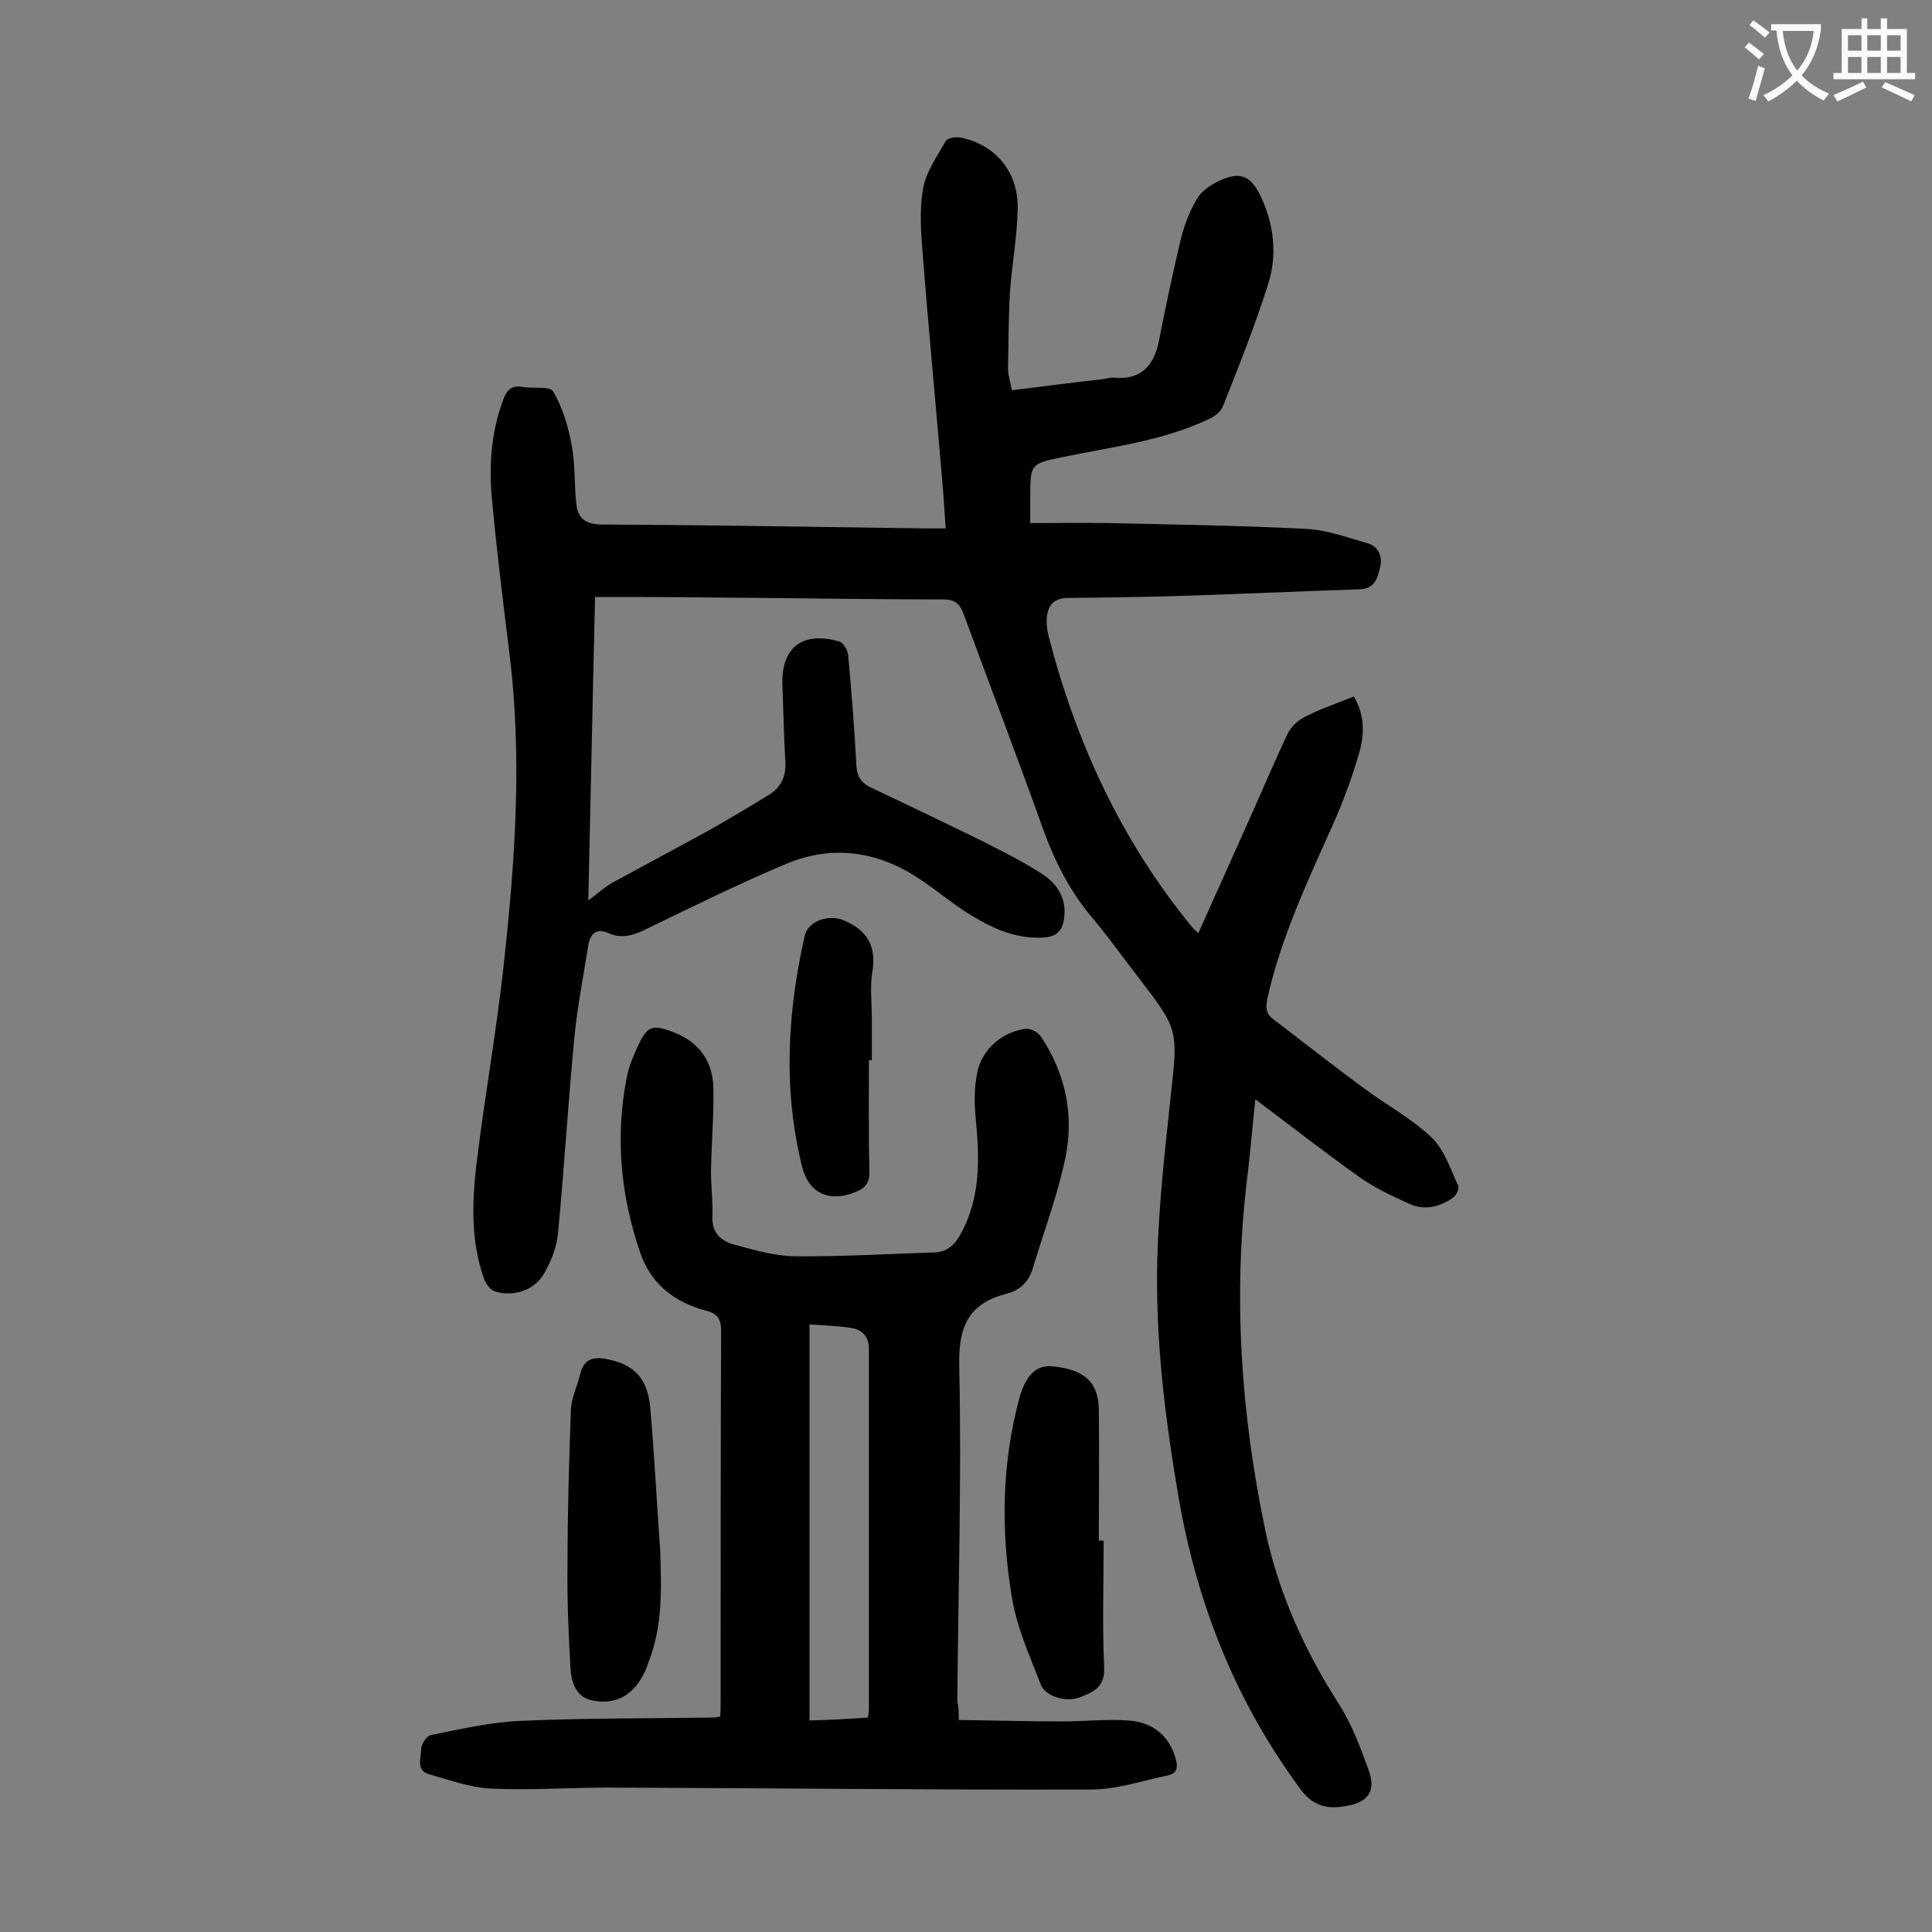 <svg enable-background="new 0 0 400 400" viewBox="0 0 400 400" xmlns="http://www.w3.org/2000/svg"><rect x="0" y="0" width="400" height="400" fill="#808080" stroke="none"/><g fill="#000001"><path d="m123.2 123.6c-.5 20.8-.9 41.4-1.4 62.8 2-1.4 3.3-2.7 4.9-3.6 6.4-3.5 12.8-6.9 19.2-10.4 4.5-2.5 9-5.2 13.4-7.9 2.4-1.5 3.5-3.9 3.3-6.8-.3-5.2-.4-10.4-.6-15.6-.4-7.9 4-11.5 11.7-9.3.9.2 1.8 1.8 1.9 2.8.7 7.6 1.3 15.2 1.7 22.8.1 2.1.8 3.5 2.7 4.5 8 3.8 16 7.6 23.9 11.5 4.1 2.1 8.3 4.2 12.1 6.7 3 2 4.9 5.1 4.3 9.1-.3 2.4-1.5 3.7-4.1 3.9-6.1.4-11.2-2.1-16.1-5.2-3.4-2.2-6.6-4.9-10-7.1-8.5-5.6-17.8-6.9-27.2-3-10 4.2-19.7 9-29.4 13.7-2.5 1.2-4.9 1.9-7.5.7-2.5-1.1-3.8.1-4.2 2.5-1 6.4-2.3 12.8-2.9 19.3-1.3 13.5-2.1 27.1-3.4 40.6-.3 2.8-1.5 5.8-3 8.3-2.1 3.4-6.5 4.7-10.2 3.4-.8-.3-1.6-1.4-2-2.3-2.8-7.7-2.6-15.7-1.7-23.6 1.7-14.2 4.3-28.4 5.8-42.7 2.3-21 3.7-42.1 1.1-63.2-1.3-10.5-2.6-21-3.6-31.6-.7-7.1-.3-14.1 2.2-20.9.7-2 1.6-3.3 4-2.9 2.2.4 5.8-.2 6.4.9 2 3.4 3.2 7.4 3.9 11.4.7 3.9.5 7.9.9 11.8.3 3.2 2 4.4 5.5 4.4 22.2.1 44.4.5 66.6.8h4.4c-.3-4.6-.6-8.8-1-13.1-1.2-14.3-2.6-28.6-3.7-43-.4-4.7-.8-9.6 0-14.2.6-3.5 2.9-6.7 4.7-9.9.4-.7 2.2-.9 3.2-.7 7.1 1.5 11.9 7.1 11.7 14.8-.1 5.7-1.2 11.4-1.6 17.1-.3 5.3-.3 10.6-.4 15.9 0 1.4.5 2.8.8 4.5 6.4-.8 12.6-1.6 18.8-2.3.8-.1 1.5-.4 2.3-.3 5.5.5 8.2-2.3 9.3-7.4 1.4-7.1 2.9-14.3 4.6-21.4.7-2.8 1.8-5.7 3.3-8.2.9-1.6 2.8-2.9 4.5-3.7 4.4-2.1 6.6-1.2 8.7 3.1 2.8 5.9 3.5 12.3 1.5 18.4-2.7 8.5-6 16.8-9.3 25.1-.4 1.1-1.8 2.2-3 2.7-9.5 4.5-19.9 5.7-30 7.8-6.9 1.4-6.9 1.4-6.9 8.5v5.2c5.6 0 11-.1 16.3 0 13.6.3 27.2.5 40.8 1.2 4.3.2 8.6 1.8 12.8 3 2.3.7 3.1 2.8 2.5 5.1-.5 2.2-1.2 4.3-4.1 4.4-11.6.4-23.1.9-34.7 1.3-8.6.3-17.2.4-25.8.5-3.4 0-4.4 2.1-4.4 5 0 1 .2 2 .4 2.9 5.7 22.1 15.1 42.4 29.6 60.1.3.4.7.8 1.4 1.4 3.6-8 7-15.6 10.4-23.2 2.7-6 5.3-12.2 8.1-18.1.7-1.5 2.3-2.9 3.8-3.6 3.1-1.6 6.5-2.7 9.9-4.1 2.3 3.9 2.2 7.9 1.1 11.7-1.5 5.2-3.4 10.3-5.6 15.2-5.2 11.6-10.6 23.1-13.4 35.6-.4 1.9-.3 3.2 1.2 4.3 6.3 4.8 12.5 9.7 18.9 14.4 4.6 3.4 9.8 6.2 13.9 10.1 2.6 2.5 3.9 6.5 5.5 10 .3.6-.4 2-1.1 2.5-2.8 1.9-5.9 2.7-9.1 1.2-3.5-1.6-7-3.2-10.1-5.4-7.2-5.1-14.1-10.5-21.7-16.2-.6 5.6-1 10.6-1.6 15.6-3.1 24.8-1.4 49.5 3.7 73.8 2.7 12.8 8.1 24.7 15.2 35.8 2.7 4.2 4.5 9.1 6.2 13.8 1.5 4.2-.1 6.5-4.6 7.3-3.8.7-6.8.2-9.5-3.4-13.4-18.1-21.5-38.4-25.3-60.6-2.8-16.3-4.8-32.6-4.4-49.1.3-11.4 1.6-22.7 2.8-34 1.5-13.6 1.6-13.6-6.6-24.3-3.2-4.1-6.2-8.4-9.5-12.3-4.8-5.6-8-12-10.5-19-5.3-14.8-10.9-29.4-16.3-44.1-.8-2.2-1.9-3-4.3-3-16.1 0-32.3-.3-48.4-.4-7.5-.1-15.2-.1-23.6-.1z"/><path d="m198.5 356.1c7.3.1 14.3.3 21.4.3 4.5 0 9.1-.5 13.6-.2 5.3.3 8.7 3.4 9.9 7.9.5 1.7.4 3.1-1.7 3.5-5.3 1.1-10.5 2.9-15.8 2.9-33.4.1-66.8-.3-100.2-.4-8.1 0-16.1.6-24.2.2-4.2-.2-8.4-1.8-12.5-2.9-3-.8-1.8-3.4-1.8-5.3 0-1 1.2-2.8 2.1-2.9 6-1.2 12.1-2.6 18.2-2.9 13.4-.6 26.7-.5 40.1-.7.4 0 .9-.1 1.5-.2.1-1.1.1-2.2.1-3.3 0-25.5 0-51.1.1-76.6 0-2.6-.9-3.6-3.3-4.2-6.4-1.7-11.2-5.5-13.4-11.8-4.1-11.9-5.3-24.1-2.8-36.6.4-2.1 1.3-4.2 2.2-6.2 2-4.3 3-4.7 7.4-3 5.3 2 8.2 6 8.3 11.6.1 5.7-.4 11.5-.5 17.2 0 3.1.4 6.2.3 9.3-.2 3.4 1.8 5.2 4.6 5.9 4 1.1 8.2 2.3 12.3 2.4 9.7.1 19.4-.5 29.1-.8 2.7-.1 4.3-1.7 5.5-4 4.1-7.6 3.8-15.7 3-23.9-.3-3-.3-6.2.3-9.2.9-4.9 5.2-8.6 10.1-9.2 1-.1 2.5.7 3.1 1.6 5.1 7.6 6.9 16.2 5.1 25-1.6 7.8-4.5 15.4-6.8 23.1-.8 2.6-2.6 4.4-5.2 5.1-8 2-10.2 6.7-10 15 .5 23.2-.2 46.4-.4 69.6.3 1 .3 2 .3 3.7zm-18.8-.5c.1-.8.2-1.2.2-1.7 0-24.9 0-49.7 0-74.6 0-2.8-1.6-4.1-3.9-4.4-2.7-.4-5.5-.5-8.4-.7v82c4.1-.1 7.9-.3 12.1-.6z"/><path d="m136.7 321.2c.2 7.5.6 15.4-2.5 23.1-.2.5-.3 1.1-.6 1.6-2.2 4.9-6 7.3-11.2 6.1-3.2-.7-4.2-3.9-4.3-6.8-.4-7.1-.7-14.1-.6-21.2 0-10.7.3-21.4.7-32.1.1-2.5 1.3-4.9 1.9-7.3.7-3.2 2.7-3.8 5.6-3.2 5.9 1.2 8.6 4.2 9 10.9.8 9.5 1.3 19 2 28.9z"/><path d="m228.5 319c0 8.7-.3 17.5.1 26.2.2 4.1-2.2 5.1-5 6.2s-7.1-.1-8.1-2.6c-2.3-5.9-5-11.9-6-18.1-2.3-13.7-2.1-27.5 1.5-41.1 1.4-5 3.6-7.1 7.1-6.7 6.5.7 9.3 3.3 9.4 8.9.1 9.1 0 18.1 0 27.2.4-.1.7 0 1 0z"/><path d="m179.9 219.5c0 7.6-.1 15.3.1 22.9.1 2.4-.8 3.6-2.9 4.4-5.3 2.2-9.6.3-11-5.1-4-16-3.1-32 .5-47.9.7-3.2 5-4.5 8-3.3 5 2.1 6.9 5.4 6 10.8-.5 3-.1 6.2-.1 9.3v8.9c-.3 0-.5 0-.6 0z"/></g><path d="m362.1 8.8c1.1.8 2.1 1.6 3.1 2.4l-1 1.1c-1.3-1.1-2.3-2-3-2.5zm1.9 4.8c.5.2.9.4 1.4.5-.6 2.3-1.3 4.5-1.9 6.8l-1.5-.5c.8-2.1 1.4-4.3 2-6.8zm-1-9.4c1.3.9 2.4 1.8 3.4 2.5l-1 1.1c-1.4-1.2-2.4-2.1-3.2-2.6zm3.7 2.2v-1.4h10.3v1.2c-.5 3.6-1.8 6.8-4 9.4 1.5 1.6 3.4 2.8 5.7 3.8-.3.4-.7.8-1.1 1.4-2.3-1.1-4.1-2.5-5.6-4.1-1.6 1.6-3.6 3.1-5.9 4.3-.3-.5-.7-.9-1-1.3 2.4-1.1 4.4-2.5 6-4.1-1.9-2.5-3-5.6-3.3-9.3h-1.1zm8.8 0h-6.4c.3 3.3 1.3 6 3 8.2 2-2.3 3.1-5.1 3.4-8.2z" fill="#fafafb"/><path d="m385.3 3.8h1.3v2.2h2.8v-2.2h1.3v2.2h4.1v9.1h1.7v1.3h-16.9v-1.3h1.7v-9.1h4.1v-2.2zm.4 13.1.7 1.2c-1.8.9-3.8 1.9-6 2.9-.2-.4-.5-.8-.8-1.3 2.3-1 4.3-1.9 6.1-2.8zm-3.1-6.4h2.8v-3.2h-2.8zm0 4.6h2.8v-3.3h-2.8zm4-4.6h2.8v-3.2h-2.8zm0 4.6h2.8v-3.3h-2.8zm3.7 1.9c2.1.9 4.1 1.8 6.1 2.7l-.7 1.3c-2.2-1.1-4.2-2-6.1-2.9zm3.2-9.7h-2.8v3.2h2.8zm-2.8 7.8h2.8v-3.3h-2.8z" fill="#fafafb"/></svg>
